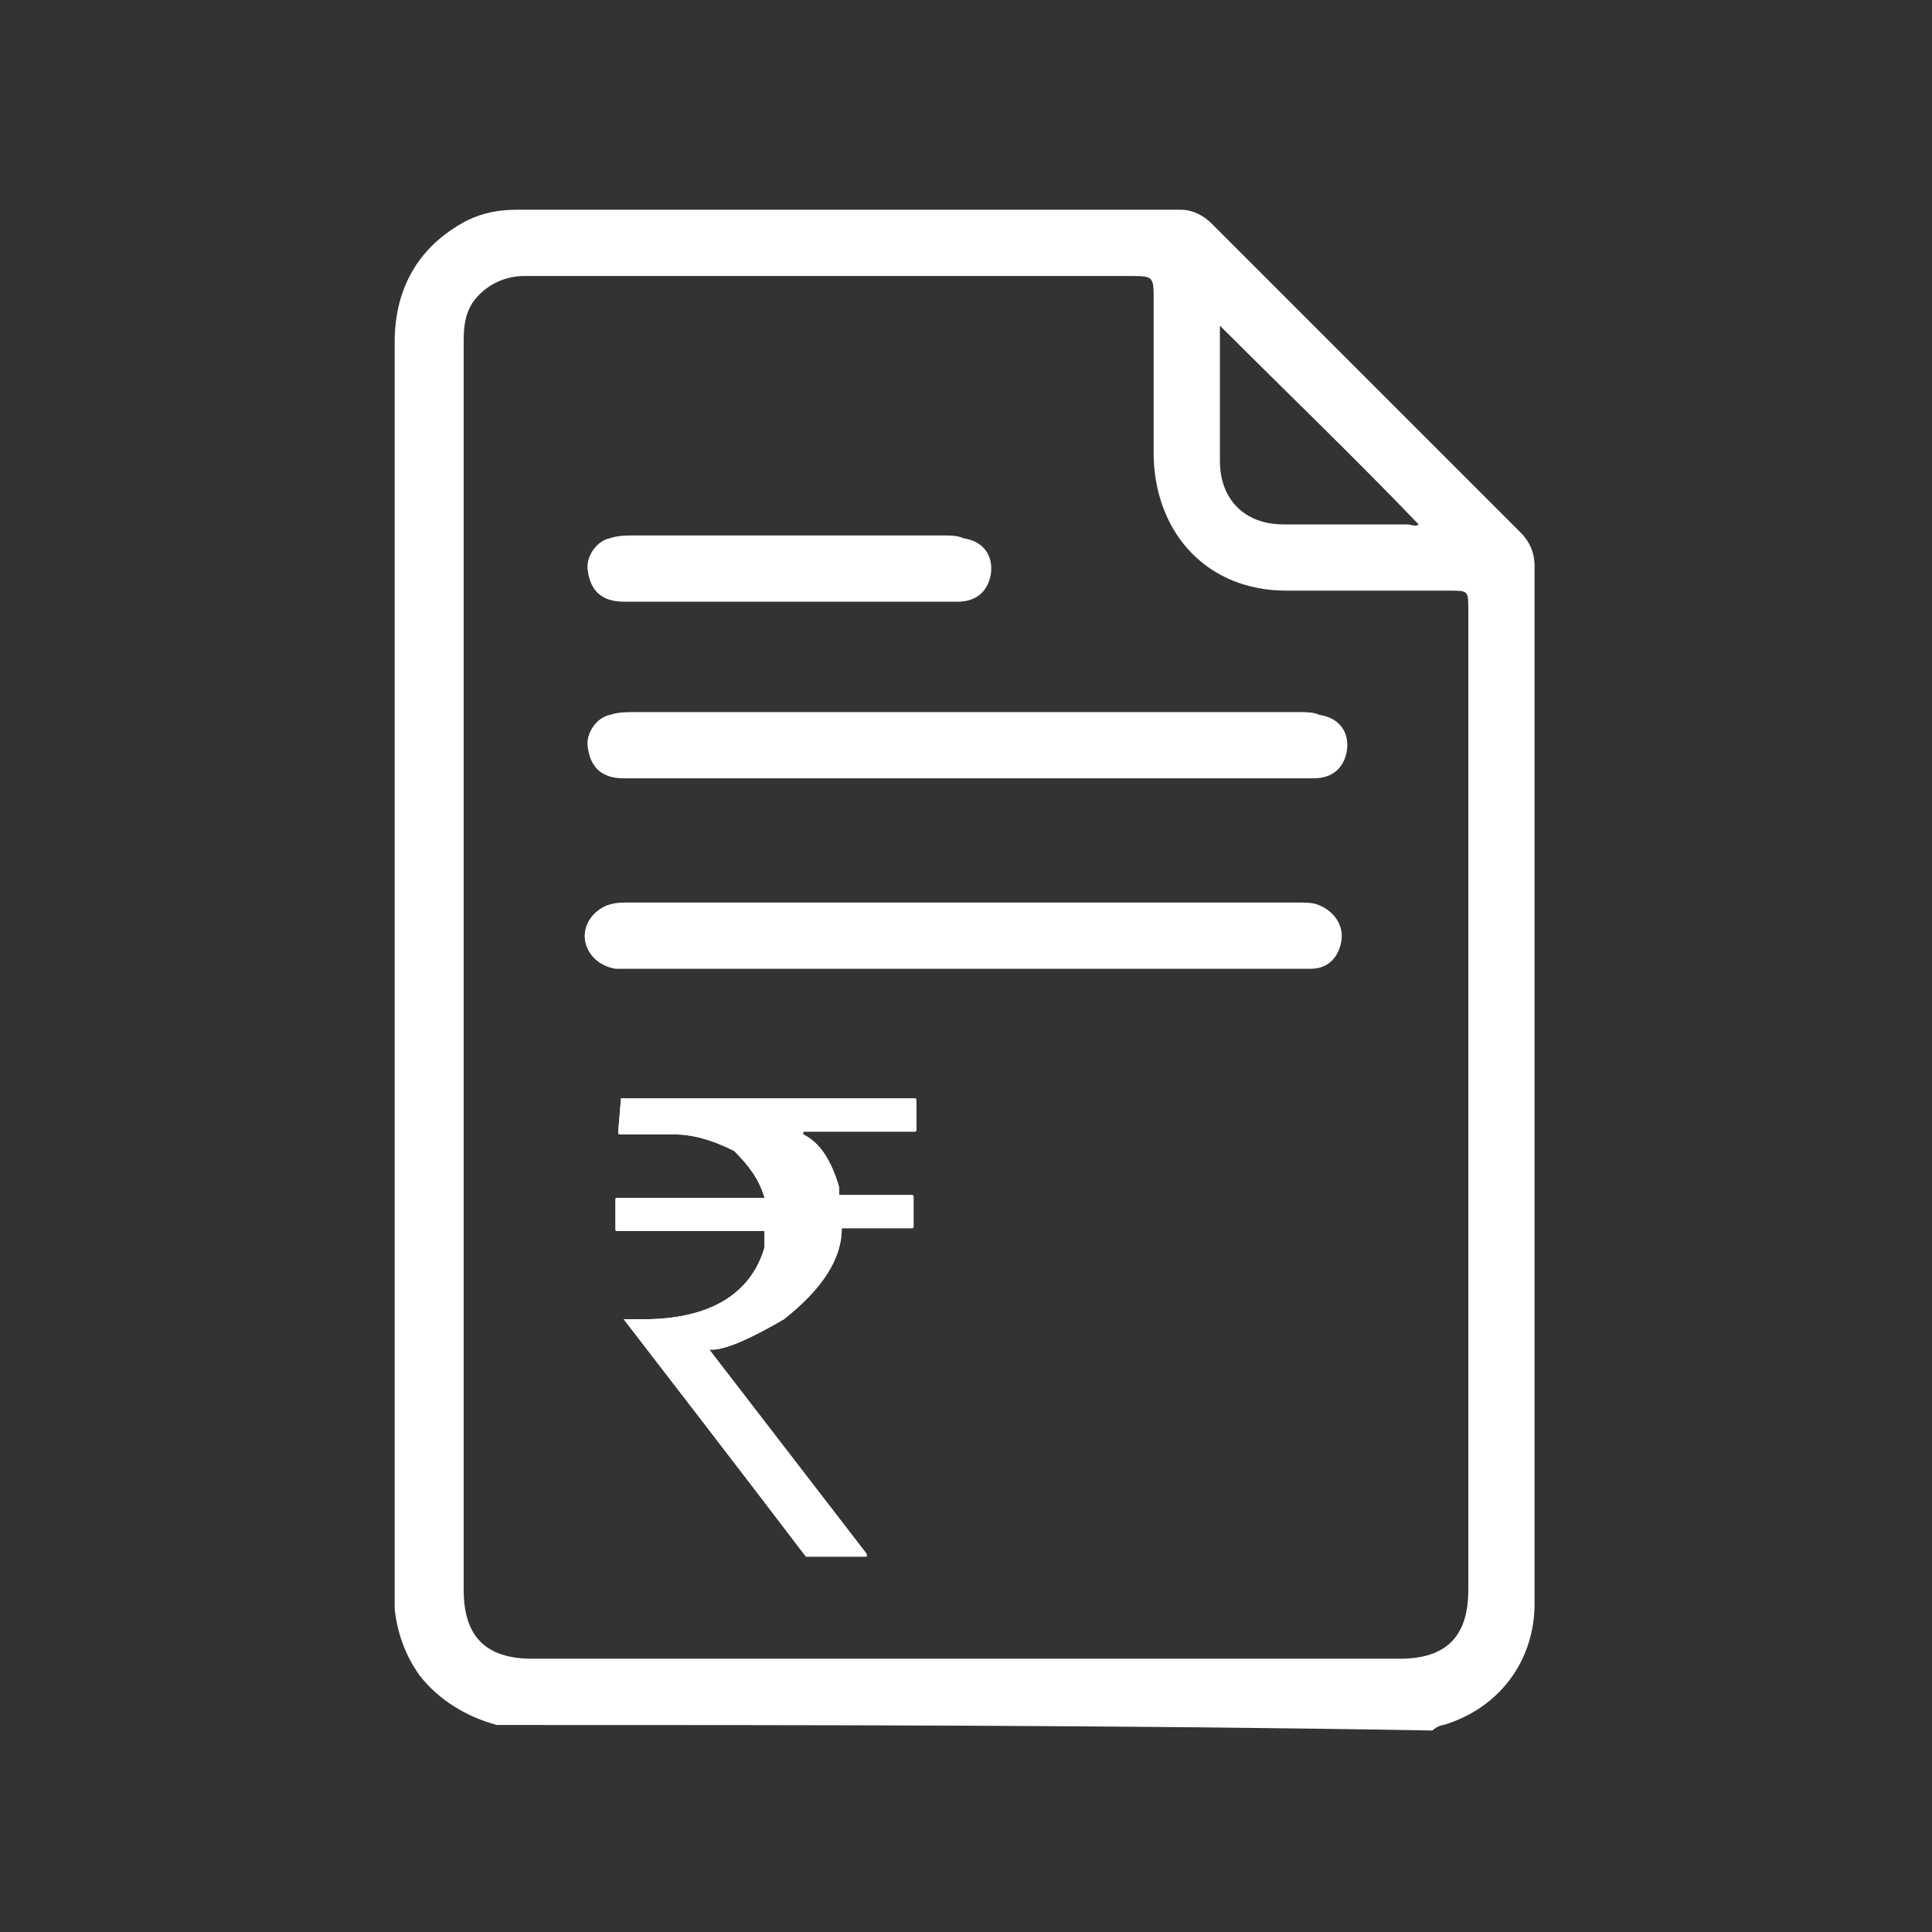 <?xml version="1.0" encoding="utf-8"?>
<!-- Generator: Adobe Illustrator 25.0.1, SVG Export Plug-In . SVG Version: 6.00 Build 0)  -->
<svg version="1.1" id="Layer_1" xmlns="http://www.w3.org/2000/svg" xmlns:xlink="http://www.w3.org/1999/xlink" x="0px" y="0px"
	 viewBox="0 0 70 70" style="enable-background:new 0 0 70 70;" xml:space="preserve">
<rect x="0" y="0" width="70" height="70" fill="#333333" stroke="none"/>
<style type="text/css">
	.st0{clip-path:url(#SVGID_2_);}
	.st1{fill:#FFFFFF;}
	.st2{opacity:0.85;}
	.st3{fill:#053C6D;}
	.st4{fill:#97291E;}
	.st5{fill:#E77817;}
	.st6{fill:#F27F2A;}
	.st7{fill:#D1CFBB;}
	.st8{clip-path:url(#SVGID_4_);}
	.st9{clip-path:url(#SVGID_6_);}
	.st10{clip-path:url(#SVGID_8_);}
	.st11{clip-path:url(#SVGID_10_);}
	.st12{clip-path:url(#SVGID_12_);}
	.st13{fill:none;stroke:#CCCCCC;stroke-width:0.5;stroke-miterlimit:10;}
	.st14{fill:none;stroke:#CCCCCC;stroke-width:0.567;stroke-miterlimit:10;}
	.st15{fill:url(#SVGID_15_);}
	.st16{fill:url(#SVGID_16_);}
	.st17{fill:url(#SVGID_17_);}
</style>
<g>
	<g>
		<path class="st1" d="M22.5,39.8h10.6c0.1,0,0.1,0,0.1,0.1v1c0,0.1,0,0.1-0.1,0.1h-4v0.1c0.6,0.3,1,0.9,1.3,1.9l0,0.3h2.6
			c0.1,0,0.1,0,0.1,0.1v1c0,0.1,0,0.1-0.1,0.1h-2.5c0,1.1-0.7,2.2-2.1,3.3c-1.2,0.7-2.1,1.1-2.6,1.1c0,0,0,0-0.1,0l5.7,7.4v0.1h-2.2
			c0,0-2.2-2.9-6.6-8.6v0h0.7c2.4,0,3.9-0.9,4.4-2.6c0-0.2,0-0.4,0-0.5v-0.1h-5.3c-0.1,0-0.1,0-0.1-0.1v-1c0-0.1,0-0.1,0.1-0.1h5.3
			c-0.2-0.7-0.6-1.2-1.1-1.7c-0.8-0.4-1.5-0.6-2.2-0.6h-1.9c-0.1,0-0.1,0-0.1-0.1L22.5,39.8C22.5,39.8,22.5,39.8,22.5,39.8z"/>
	</g>
	<g>
		<path class="st1" d="M18,62.5c-1.1-0.3-2.1-0.9-2.8-1.8c-0.5-0.7-0.8-1.5-0.9-2.4c0-0.2,0-0.4,0-0.6c0-15.1,0-30.2,0-45.3
			c0-2,0.9-3.5,2.6-4.4c0.6-0.3,1.2-0.4,1.8-0.4c8,0,16.1,0,24.1,0c0.4,0,0.8,0.2,1.1,0.5c3.7,3.7,7.5,7.5,11.2,11.2
			c0.3,0.3,0.5,0.7,0.5,1.2c0,12.5,0,25.1,0,37.6c0,2.1-1.3,3.8-3.3,4.4c-0.1,0-0.3,0.1-0.4,0.2C40.7,62.5,29.3,62.5,18,62.5z
			 M16.8,35c0,7.5,0,15.1,0,22.6c0,1.7,0.8,2.5,2.5,2.5c10.5,0,21,0,31.4,0c1.7,0,2.5-0.8,2.5-2.5c0-2.9,0-5.8,0-8.7
			c0-8.9,0-17.9,0-26.8c0-0.7,0-0.7-0.7-0.7c-2,0-3.9,0-5.9,0c-2.8,0-4.7-2-4.8-4.8c0-1.9,0-3.8,0-5.7c0-0.9,0-0.9-0.9-0.9
			c-5.2,0-10.4,0-15.6,0c-2.1,0-4.2,0-6.3,0c-0.8,0-1.5,0.4-1.9,1c-0.3,0.5-0.3,1-0.3,1.5C16.8,20,16.8,27.5,16.8,35z M44.2,11.8
			c0,1.6,0,3.2,0,4.9c0,1.4,0.9,2.3,2.3,2.3c1.5,0,3,0,4.5,0c0.1,0,0.3,0.1,0.4,0C49,16.5,46.6,14.2,44.2,11.8z"/>
		<path class="st1" d="M35,35.1c-4,0-8.1,0-12.1,0c-0.2,0-0.4,0-0.6,0c-0.6-0.1-1-0.5-1.1-1c-0.1-0.6,0.3-1.1,0.8-1.3
			c0.3-0.1,0.5-0.1,0.8-0.1c8.1,0,16.2,0,24.2,0c0.3,0,0.6,0,0.8,0.1c0.5,0.2,0.9,0.7,0.8,1.3c-0.1,0.6-0.5,1-1.1,1
			c-0.2,0-0.4,0-0.6,0C43.1,35.1,39,35.1,35,35.1z"/>
		<path class="st1" d="M40.7,28.2c-2.2,0-15.9,0-18.1,0c-0.8,0-1.2-0.4-1.3-1.1c-0.1-0.5,0.3-1.1,0.8-1.2c0.3-0.1,0.6-0.1,0.9-0.1
			c4.2,0,19.9,0,24.1,0c0.2,0,0.5,0,0.7,0.1c0.7,0.1,1.1,0.6,1,1.3c-0.1,0.6-0.5,1-1.2,1c-1.6,0-3.3,0-4.9,0
			C42,28.2,41.3,28.2,40.7,28.2z"/>
		<path class="st1" d="M26.2,21.8c-2.2,0-1.4,0-3.6,0c-0.8,0-1.2-0.4-1.3-1.1c-0.1-0.5,0.3-1.1,0.8-1.2c0.3-0.1,0.6-0.1,0.9-0.1
			c4.2,0,7,0,11.2,0c0.2,0,0.5,0,0.7,0.1c0.7,0.1,1.1,0.6,1,1.3c-0.1,0.6-0.5,1-1.2,1c-1.6,0-4.9,0-6.5,0
			C27.5,21.8,26.8,21.8,26.2,21.8z"/>
		<g>
			<path class="st1" d="M22.5,39.8h10.6c0.1,0,0.1,0,0.1,0.1v1c0,0.1,0,0.1-0.1,0.1h-4v0.1c0.6,0.3,1,0.9,1.3,1.9l0,0.3h2.6
				c0.1,0,0.1,0,0.1,0.1v1c0,0.1,0,0.1-0.1,0.1h-2.5c0,1.1-0.7,2.2-2.1,3.3c-1.2,0.7-2.1,1.1-2.6,1.1c0,0,0,0-0.1,0l5.7,7.4v0.1
				h-2.2c0,0-2.2-2.9-6.6-8.6v0h0.7c2.4,0,3.9-0.9,4.4-2.6c0-0.2,0-0.4,0-0.5v-0.1h-5.3c-0.1,0-0.1,0-0.1-0.1v-1
				c0-0.1,0-0.1,0.1-0.1h5.3c-0.2-0.7-0.6-1.2-1.1-1.7c-0.8-0.4-1.5-0.6-2.2-0.6h-1.9c-0.1,0-0.1,0-0.1-0.1L22.5,39.8
				C22.5,39.8,22.5,39.8,22.5,39.8z"/>
		</g>
	</g>
</g>
</svg>
